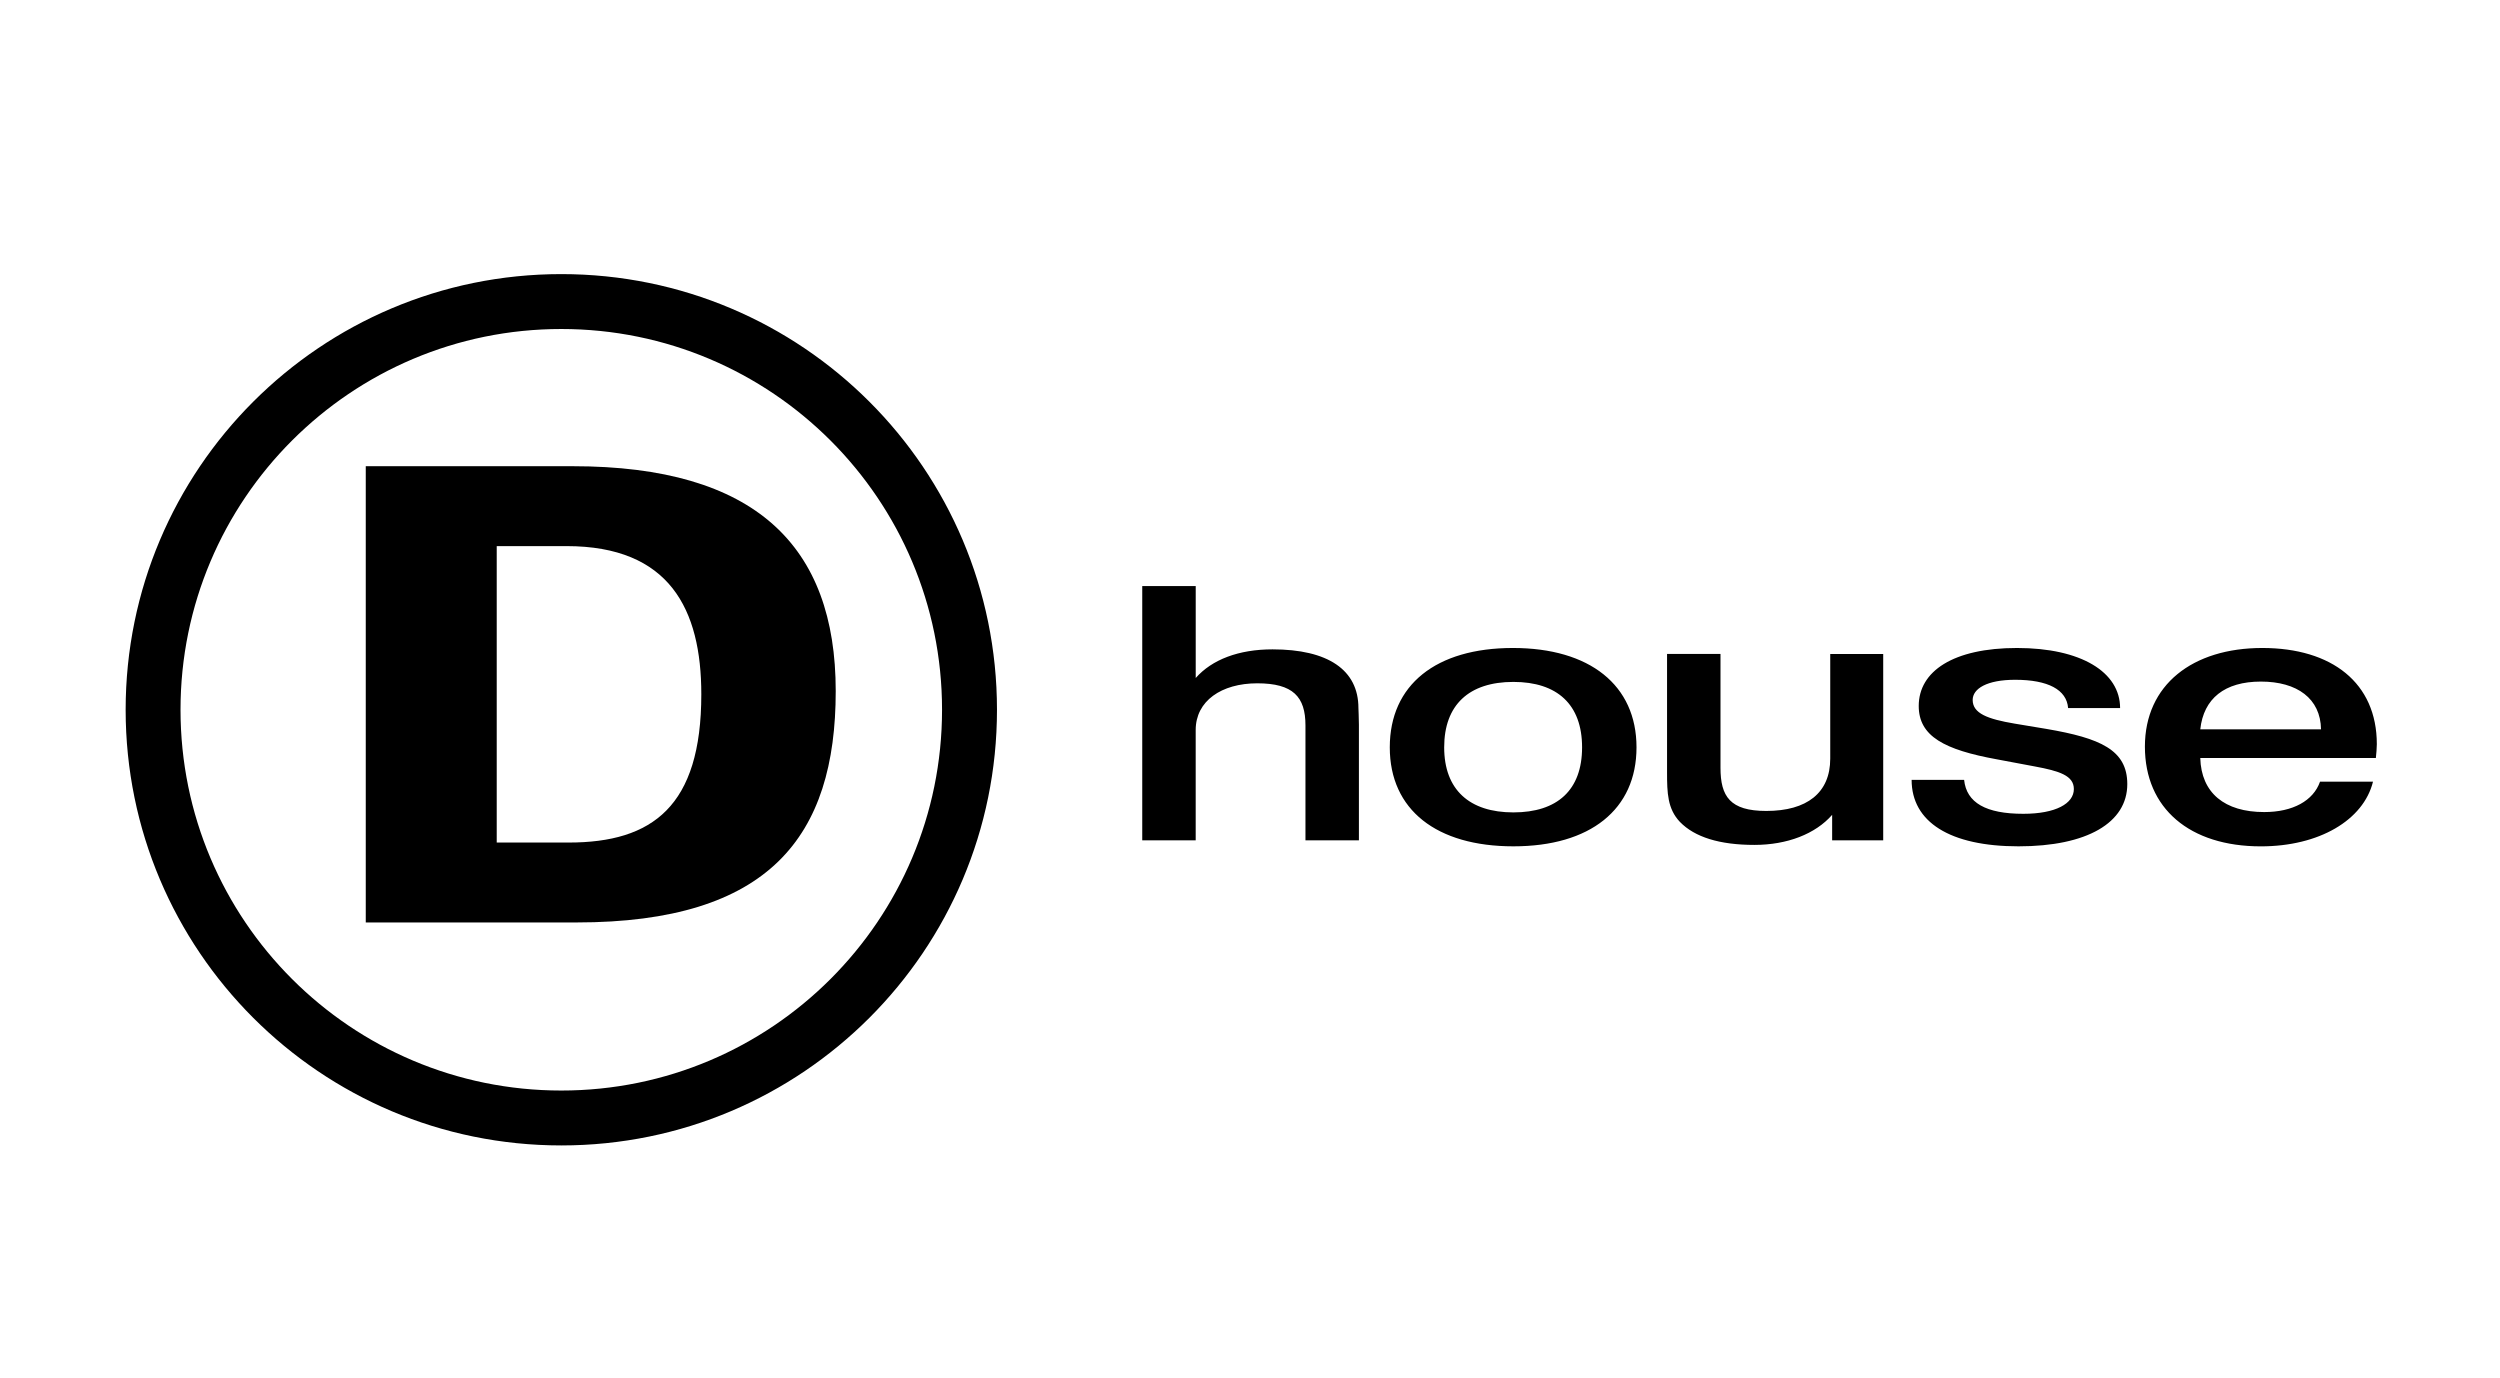 <?xml version="1.0" encoding="UTF-8"?>
<svg xmlns="http://www.w3.org/2000/svg" id="Capa_20" viewBox="0 0 893 492.31">
  <path d="M848.66,270.74c.17-1.77.34-3.41.34-4.93,0-21.85-16.02-34.35-40.91-34.35s-41.93,13.14-41.93,35.24,16.02,35.62,41.42,35.62c20.8,0,36.65-9.35,40.06-23.11h-18.92c-2.39,6.82-9.72,10.86-19.94,10.86-14.15,0-22.5-6.82-22.84-19.32h62.73ZM829.06,260.51h-43.12c1.19-10.99,8.69-17.05,21.65-17.05s21.31,6.06,21.48,17.05ZM757.3,252.93c0-12.88-13.98-21.47-36.82-21.47s-35.11,8.34-35.11,20.71c0,10.86,9.2,15.66,27.96,19.07l13.47,2.53c8.86,1.64,13.98,3.28,13.98,8.08,0,5.18-6.48,8.84-18.07,8.84-13.3,0-20.28-3.92-21.13-12.13h-18.75c0,15.03,13.63,23.75,38.18,23.75s38.86-8.46,38.86-22.23c0-12.25-9.72-16.42-28.81-19.7l-11.42-1.9c-9.71-1.64-15-3.66-15-8.46,0-4.04,5.11-7.2,15.17-7.2,11.76,0,18.41,3.54,18.92,10.1h18.58ZM595.47,233.6v42.31c0,7.33.17,13.01,4.6,17.68,5.28,5.43,14.15,8.21,26.59,8.21,11.76,0,21.82-3.92,27.78-10.74v9.1h18.24v-66.56h-18.92v37.38c0,12.25-8.35,18.69-22.84,18.69-12.95,0-16.36-5.18-16.36-15.41v-40.67h-19.09ZM540.58,243.58c15.68,0,24.54,8.08,24.54,23.37s-8.86,23.24-24.54,23.24-24.72-8.08-24.72-23.24,8.86-23.37,24.72-23.37ZM540.41,231.46c-27.45,0-43.98,13.14-43.98,35.49s16.71,35.36,44.15,35.36,43.98-13.14,43.98-35.36-16.7-35.49-44.14-35.49ZM408.01,209.35v90.81h19.09v-39.41c0-10.36,9.2-16.67,21.99-16.67s17.22,4.8,17.22,15.03v41.05h19.09v-41.3c0-2.91-.17-4.93-.17-5.94,0-13.64-10.91-20.97-30.68-20.97-12.1,0-21.65,3.66-27.44,10.23v-32.84h-19.09Z" style="fill:#000; fill-rule:evenodd; stroke-width:0px;"></path>
  <path d="M205.93,329.5c68.93,0,92.59-30.7,92.59-82.65s-28.74-80.32-93.95-80.32h-73.92v162.97h75.28ZM177.43,300.96v-105.89h24.94c36.81,0,48.14,22.56,48.14,52.94,0,40-17.43,52.95-47.39,52.95h-25.69Z" style="fill:#000; fill-rule:evenodd; stroke-width:0px;"></path>
  <path d="M64.48,253.53c0-75.12,60.89-136.01,136.01-136.01s136.01,60.89,136.01,136.01-60.89,136.01-136.01,136.01-136.01-60.89-136.01-136.01ZM44.88,253.53c0-85.95,69.67-155.62,155.62-155.62s155.62,69.67,155.62,155.62-69.67,155.62-155.62,155.62S44.88,339.48,44.88,253.53Z" style="fill:#000; fill-rule:evenodd; stroke-width:0px;"></path>
</svg>

